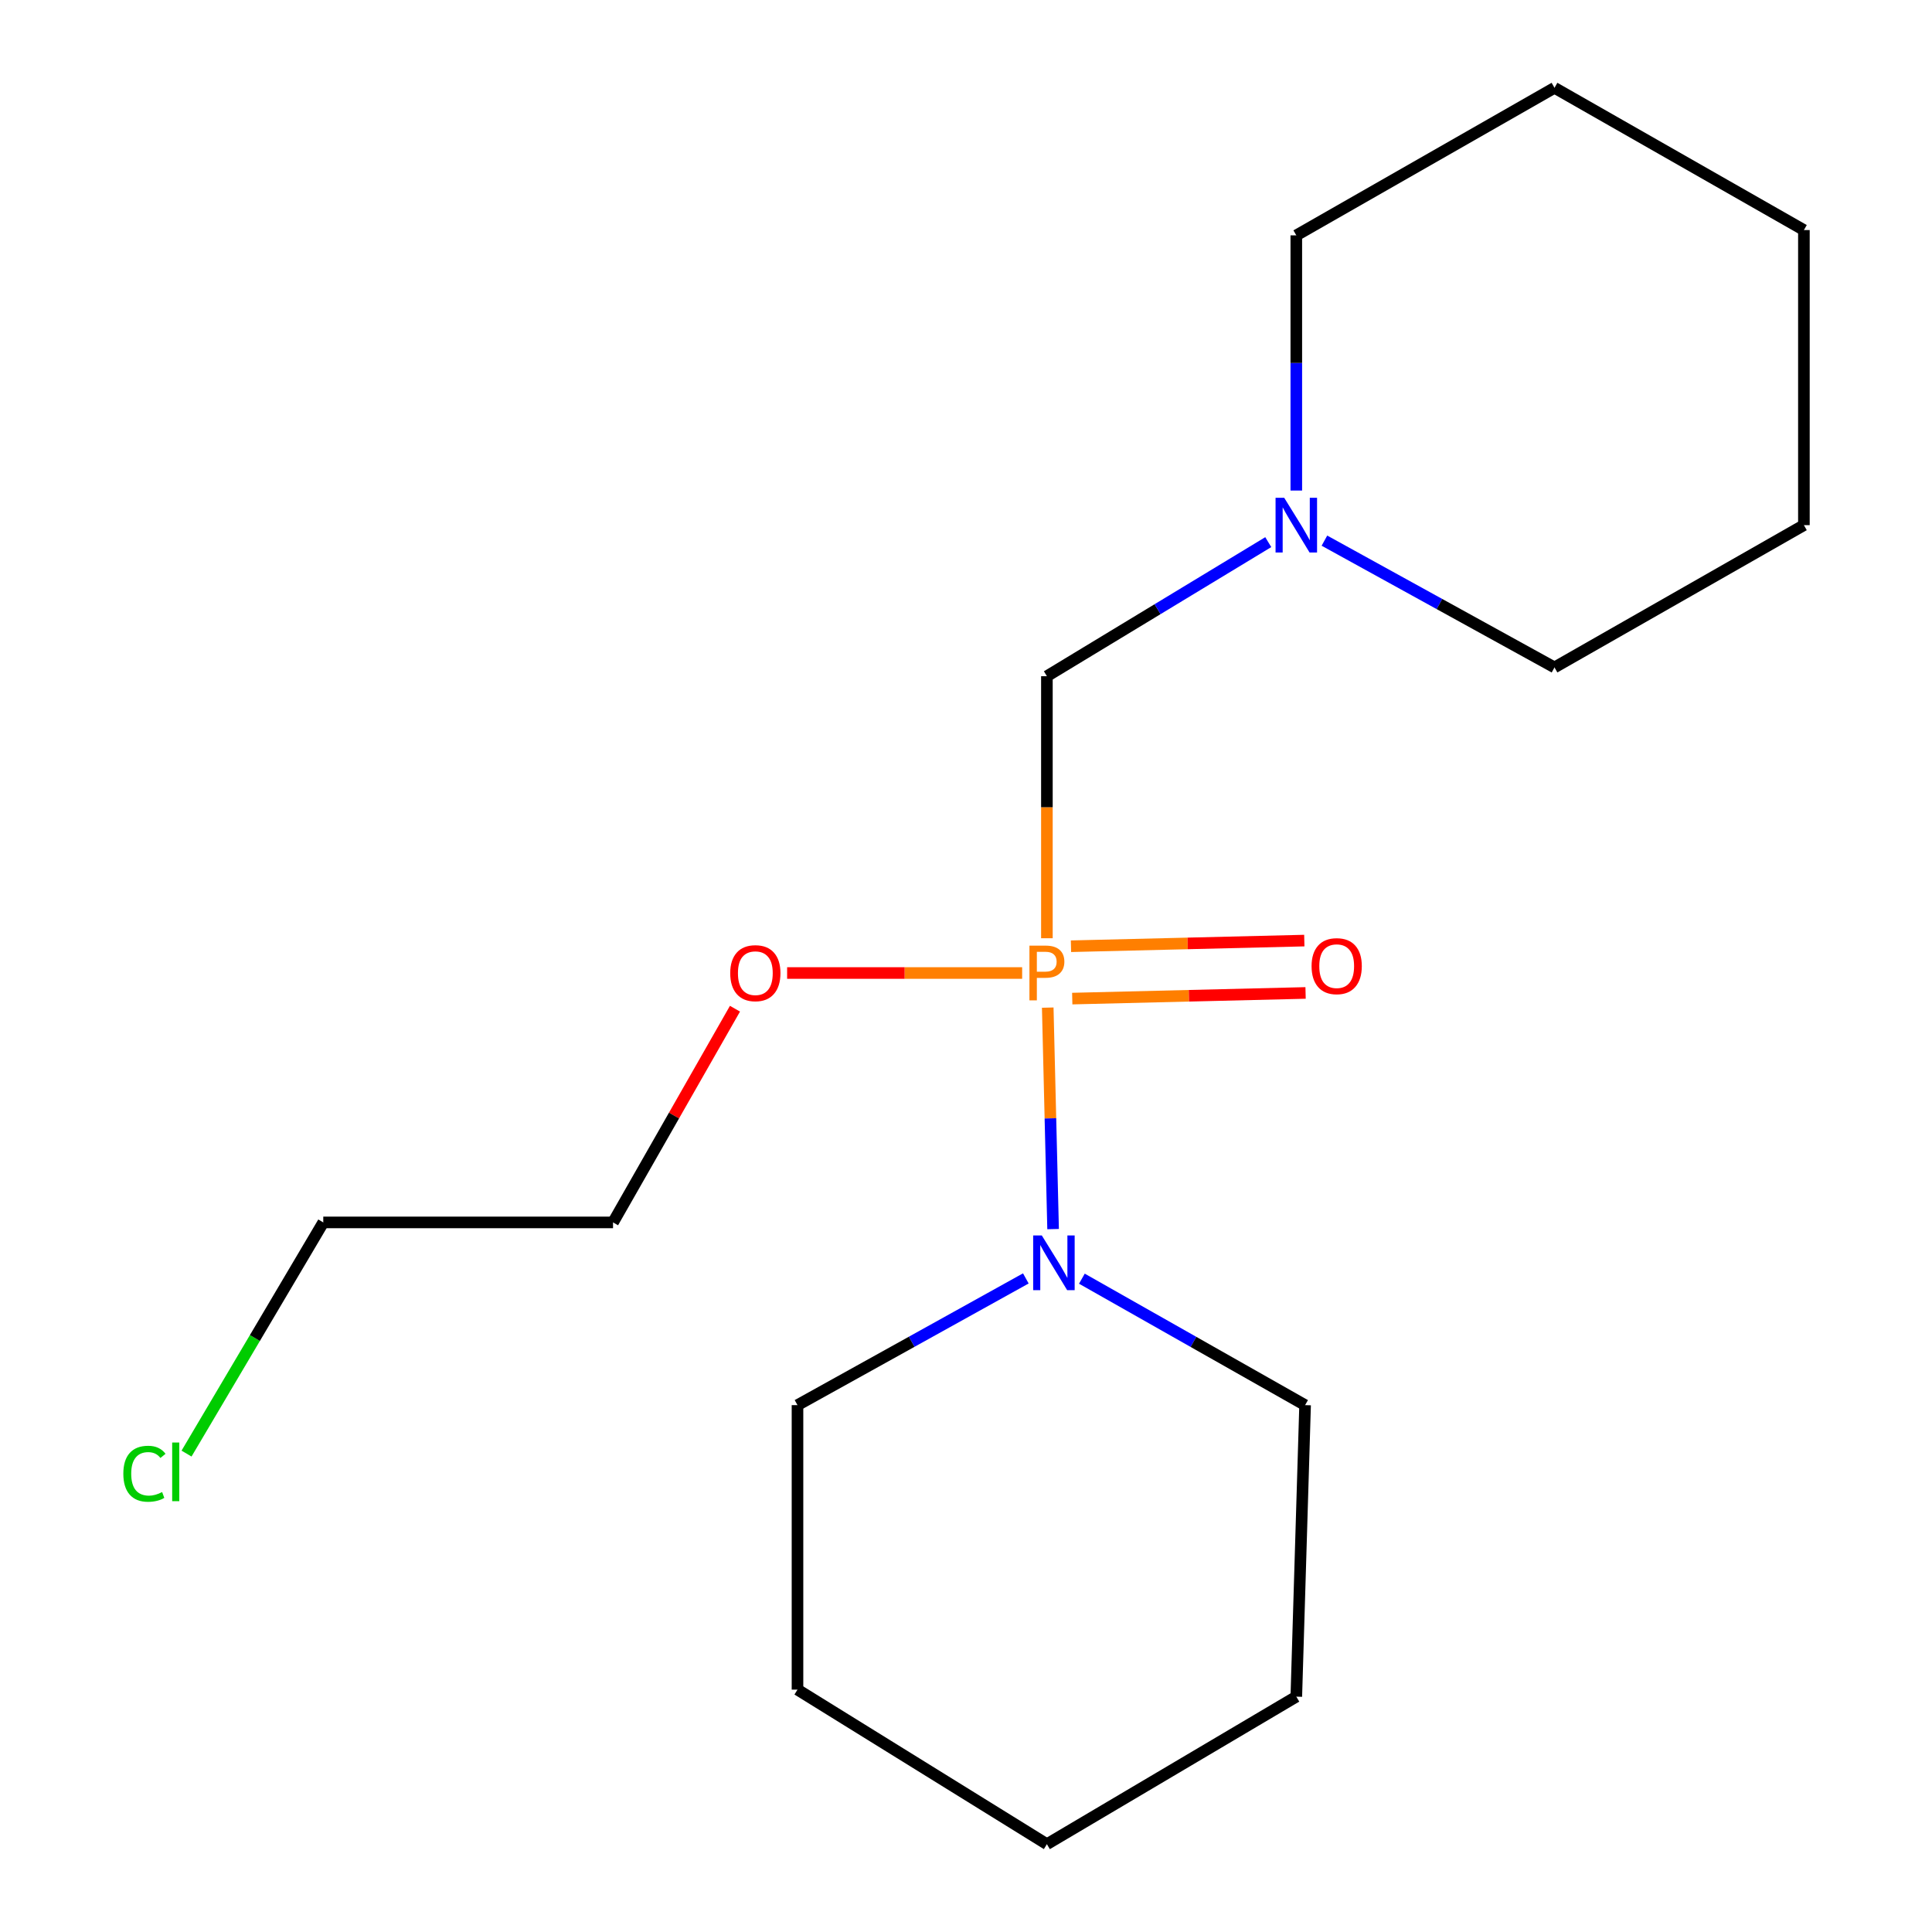 <?xml version='1.0' encoding='iso-8859-1'?>
<svg version='1.1' baseProfile='full'
              xmlns='http://www.w3.org/2000/svg'
                      xmlns:rdkit='http://www.rdkit.org/xml'
                      xmlns:xlink='http://www.w3.org/1999/xlink'
                  xml:space='preserve'
width='1000px' height='1000px' viewBox='0 0 1000 1000'>
<!-- END OF HEADER -->
<rect style='opacity:1.0;fill:#FFFFFF;stroke:none' width='1000' height='1000' x='0' y='0'> </rect>
<path class='bond-0' d='M 542.308,521.541 L 543.694,578.858' style='fill:none;fill-rule:evenodd;stroke:#FF7F00;stroke-width:6px;stroke-linecap:butt;stroke-linejoin:miter;stroke-opacity:1' />
<path class='bond-0' d='M 543.694,578.858 L 545.081,636.175' style='fill:none;fill-rule:evenodd;stroke:#0000FF;stroke-width:6px;stroke-linecap:butt;stroke-linejoin:miter;stroke-opacity:1' />
<path class='bond-1' d='M 541.874,485.629 L 541.874,417.817' style='fill:none;fill-rule:evenodd;stroke:#FF7F00;stroke-width:6px;stroke-linecap:butt;stroke-linejoin:miter;stroke-opacity:1' />
<path class='bond-1' d='M 541.874,417.817 L 541.874,350.006' style='fill:none;fill-rule:evenodd;stroke:#000000;stroke-width:6px;stroke-linecap:butt;stroke-linejoin:miter;stroke-opacity:1' />
<path class='bond-2' d='M 554.993,516.87 L 615.379,515.408' style='fill:none;fill-rule:evenodd;stroke:#FF7F00;stroke-width:6px;stroke-linecap:butt;stroke-linejoin:miter;stroke-opacity:1' />
<path class='bond-2' d='M 615.379,515.408 L 675.765,513.947' style='fill:none;fill-rule:evenodd;stroke:#FF0000;stroke-width:6px;stroke-linecap:butt;stroke-linejoin:miter;stroke-opacity:1' />
<path class='bond-2' d='M 554.337,489.77 L 614.723,488.309' style='fill:none;fill-rule:evenodd;stroke:#FF7F00;stroke-width:6px;stroke-linecap:butt;stroke-linejoin:miter;stroke-opacity:1' />
<path class='bond-2' d='M 614.723,488.309 L 675.109,486.848' style='fill:none;fill-rule:evenodd;stroke:#FF0000;stroke-width:6px;stroke-linecap:butt;stroke-linejoin:miter;stroke-opacity:1' />
<path class='bond-3' d='M 529.061,503.629 L 468.238,503.629' style='fill:none;fill-rule:evenodd;stroke:#FF7F00;stroke-width:6px;stroke-linecap:butt;stroke-linejoin:miter;stroke-opacity:1' />
<path class='bond-3' d='M 468.238,503.629 L 407.414,503.629' style='fill:none;fill-rule:evenodd;stroke:#FF0000;stroke-width:6px;stroke-linecap:butt;stroke-linejoin:miter;stroke-opacity:1' />
<path class='bond-4' d='M 530.969,661.705 L 471.876,694.5' style='fill:none;fill-rule:evenodd;stroke:#0000FF;stroke-width:6px;stroke-linecap:butt;stroke-linejoin:miter;stroke-opacity:1' />
<path class='bond-4' d='M 471.876,694.5 L 412.783,727.295' style='fill:none;fill-rule:evenodd;stroke:#000000;stroke-width:6px;stroke-linecap:butt;stroke-linejoin:miter;stroke-opacity:1' />
<path class='bond-5' d='M 559.979,661.84 L 617.746,694.568' style='fill:none;fill-rule:evenodd;stroke:#0000FF;stroke-width:6px;stroke-linecap:butt;stroke-linejoin:miter;stroke-opacity:1' />
<path class='bond-5' d='M 617.746,694.568 L 675.514,727.295' style='fill:none;fill-rule:evenodd;stroke:#000000;stroke-width:6px;stroke-linecap:butt;stroke-linejoin:miter;stroke-opacity:1' />
<path class='bond-6' d='M 541.874,350.006 L 599.163,315.306' style='fill:none;fill-rule:evenodd;stroke:#000000;stroke-width:6px;stroke-linecap:butt;stroke-linejoin:miter;stroke-opacity:1' />
<path class='bond-6' d='M 599.163,315.306 L 656.453,280.607' style='fill:none;fill-rule:evenodd;stroke:#0000FF;stroke-width:6px;stroke-linecap:butt;stroke-linejoin:miter;stroke-opacity:1' />
<path class='bond-7' d='M 670.966,253.906 L 670.966,187.864' style='fill:none;fill-rule:evenodd;stroke:#0000FF;stroke-width:6px;stroke-linecap:butt;stroke-linejoin:miter;stroke-opacity:1' />
<path class='bond-7' d='M 670.966,187.864 L 670.966,121.822' style='fill:none;fill-rule:evenodd;stroke:#000000;stroke-width:6px;stroke-linecap:butt;stroke-linejoin:miter;stroke-opacity:1' />
<path class='bond-8' d='M 685.52,279.836 L 745.063,312.647' style='fill:none;fill-rule:evenodd;stroke:#0000FF;stroke-width:6px;stroke-linecap:butt;stroke-linejoin:miter;stroke-opacity:1' />
<path class='bond-8' d='M 745.063,312.647 L 804.605,345.458' style='fill:none;fill-rule:evenodd;stroke:#000000;stroke-width:6px;stroke-linecap:butt;stroke-linejoin:miter;stroke-opacity:1' />
<path class='bond-9' d='M 380.42,522.105 L 348.862,577.413' style='fill:none;fill-rule:evenodd;stroke:#FF0000;stroke-width:6px;stroke-linecap:butt;stroke-linejoin:miter;stroke-opacity:1' />
<path class='bond-9' d='M 348.862,577.413 L 317.305,632.721' style='fill:none;fill-rule:evenodd;stroke:#000000;stroke-width:6px;stroke-linecap:butt;stroke-linejoin:miter;stroke-opacity:1' />
<path class='bond-10' d='M 317.305,632.721 L 167.326,632.721' style='fill:none;fill-rule:evenodd;stroke:#000000;stroke-width:6px;stroke-linecap:butt;stroke-linejoin:miter;stroke-opacity:1' />
<path class='bond-11' d='M 412.783,727.295 L 412.783,874.549' style='fill:none;fill-rule:evenodd;stroke:#000000;stroke-width:6px;stroke-linecap:butt;stroke-linejoin:miter;stroke-opacity:1' />
<path class='bond-12' d='M 675.514,727.295 L 670.966,878.178' style='fill:none;fill-rule:evenodd;stroke:#000000;stroke-width:6px;stroke-linecap:butt;stroke-linejoin:miter;stroke-opacity:1' />
<path class='bond-13' d='M 96.548,752.377 L 131.937,692.549' style='fill:none;fill-rule:evenodd;stroke:#00CC00;stroke-width:6px;stroke-linecap:butt;stroke-linejoin:miter;stroke-opacity:1' />
<path class='bond-13' d='M 131.937,692.549 L 167.326,632.721' style='fill:none;fill-rule:evenodd;stroke:#000000;stroke-width:6px;stroke-linecap:butt;stroke-linejoin:miter;stroke-opacity:1' />
<path class='bond-14' d='M 670.966,121.822 L 804.605,45.455' style='fill:none;fill-rule:evenodd;stroke:#000000;stroke-width:6px;stroke-linecap:butt;stroke-linejoin:miter;stroke-opacity:1' />
<path class='bond-15' d='M 804.605,345.458 L 933.696,271.816' style='fill:none;fill-rule:evenodd;stroke:#000000;stroke-width:6px;stroke-linecap:butt;stroke-linejoin:miter;stroke-opacity:1' />
<path class='bond-16' d='M 670.966,878.178 L 541.874,954.545' style='fill:none;fill-rule:evenodd;stroke:#000000;stroke-width:6px;stroke-linecap:butt;stroke-linejoin:miter;stroke-opacity:1' />
<path class='bond-17' d='M 412.783,874.549 L 541.874,954.545' style='fill:none;fill-rule:evenodd;stroke:#000000;stroke-width:6px;stroke-linecap:butt;stroke-linejoin:miter;stroke-opacity:1' />
<path class='bond-18' d='M 933.696,271.816 L 933.696,119.081' style='fill:none;fill-rule:evenodd;stroke:#000000;stroke-width:6px;stroke-linecap:butt;stroke-linejoin:miter;stroke-opacity:1' />
<path class='bond-19' d='M 804.605,45.455 L 933.696,119.081' style='fill:none;fill-rule:evenodd;stroke:#000000;stroke-width:6px;stroke-linecap:butt;stroke-linejoin:miter;stroke-opacity:1' />
<path  class='atom-0' d='M 541.194 489.469
Q 546.034 489.469, 548.474 491.669
Q 550.914 493.829, 550.914 497.789
Q 550.914 501.709, 548.394 503.949
Q 545.914 506.149, 541.194 506.149
L 536.674 506.149
L 536.674 517.789
L 532.834 517.789
L 532.834 489.469
L 541.194 489.469
M 541.194 502.949
Q 543.954 502.949, 545.434 501.629
Q 546.914 500.309, 546.914 497.789
Q 546.914 495.269, 545.434 493.989
Q 543.994 492.669, 541.194 492.669
L 536.674 492.669
L 536.674 502.949
L 541.194 502.949
' fill='#FF7F00'/>
<path  class='atom-1' d='M 539.244 639.479
L 548.524 654.479
Q 549.444 655.959, 550.924 658.639
Q 552.404 661.319, 552.484 661.479
L 552.484 639.479
L 556.244 639.479
L 556.244 667.799
L 552.364 667.799
L 542.404 651.399
Q 541.244 649.479, 540.004 647.279
Q 538.804 645.079, 538.444 644.399
L 538.444 667.799
L 534.764 667.799
L 534.764 639.479
L 539.244 639.479
' fill='#0000FF'/>
<path  class='atom-3' d='M 664.706 257.656
L 673.986 272.656
Q 674.906 274.136, 676.386 276.816
Q 677.866 279.496, 677.946 279.656
L 677.946 257.656
L 681.706 257.656
L 681.706 285.976
L 677.826 285.976
L 667.866 269.576
Q 666.706 267.656, 665.466 265.456
Q 664.266 263.256, 663.906 262.576
L 663.906 285.976
L 660.226 285.976
L 660.226 257.656
L 664.706 257.656
' fill='#0000FF'/>
<path  class='atom-4' d='M 678.868 500.08
Q 678.868 493.28, 682.228 489.48
Q 685.588 485.68, 691.868 485.68
Q 698.148 485.68, 701.508 489.48
Q 704.868 493.28, 704.868 500.08
Q 704.868 506.96, 701.468 510.88
Q 698.068 514.76, 691.868 514.76
Q 685.628 514.76, 682.228 510.88
Q 678.868 507, 678.868 500.08
M 691.868 511.56
Q 696.188 511.56, 698.508 508.68
Q 700.868 505.76, 700.868 500.08
Q 700.868 494.52, 698.508 491.72
Q 696.188 488.88, 691.868 488.88
Q 687.548 488.88, 685.188 491.68
Q 682.868 494.48, 682.868 500.08
Q 682.868 505.8, 685.188 508.68
Q 687.548 511.56, 691.868 511.56
' fill='#FF0000'/>
<path  class='atom-5' d='M 377.962 503.709
Q 377.962 496.909, 381.322 493.109
Q 384.682 489.309, 390.962 489.309
Q 397.242 489.309, 400.602 493.109
Q 403.962 496.909, 403.962 503.709
Q 403.962 510.589, 400.562 514.509
Q 397.162 518.389, 390.962 518.389
Q 384.722 518.389, 381.322 514.509
Q 377.962 510.629, 377.962 503.709
M 390.962 515.189
Q 395.282 515.189, 397.602 512.309
Q 399.962 509.389, 399.962 503.709
Q 399.962 498.149, 397.602 495.349
Q 395.282 492.509, 390.962 492.509
Q 386.642 492.509, 384.282 495.309
Q 381.962 498.109, 381.962 503.709
Q 381.962 509.429, 384.282 512.309
Q 386.642 515.189, 390.962 515.189
' fill='#FF0000'/>
<path  class='atom-9' d='M 63.838 762.807
Q 63.838 755.767, 67.118 752.087
Q 70.438 748.367, 76.718 748.367
Q 82.558 748.367, 85.678 752.487
L 83.038 754.647
Q 80.758 751.647, 76.718 751.647
Q 72.438 751.647, 70.158 754.527
Q 67.918 757.367, 67.918 762.807
Q 67.918 768.407, 70.238 771.287
Q 72.598 774.167, 77.158 774.167
Q 80.278 774.167, 83.918 772.287
L 85.038 775.287
Q 83.558 776.247, 81.318 776.807
Q 79.078 777.367, 76.598 777.367
Q 70.438 777.367, 67.118 773.607
Q 63.838 769.847, 63.838 762.807
' fill='#00CC00'/>
<path  class='atom-9' d='M 89.118 746.647
L 92.798 746.647
L 92.798 777.007
L 89.118 777.007
L 89.118 746.647
' fill='#00CC00'/>
</svg>
